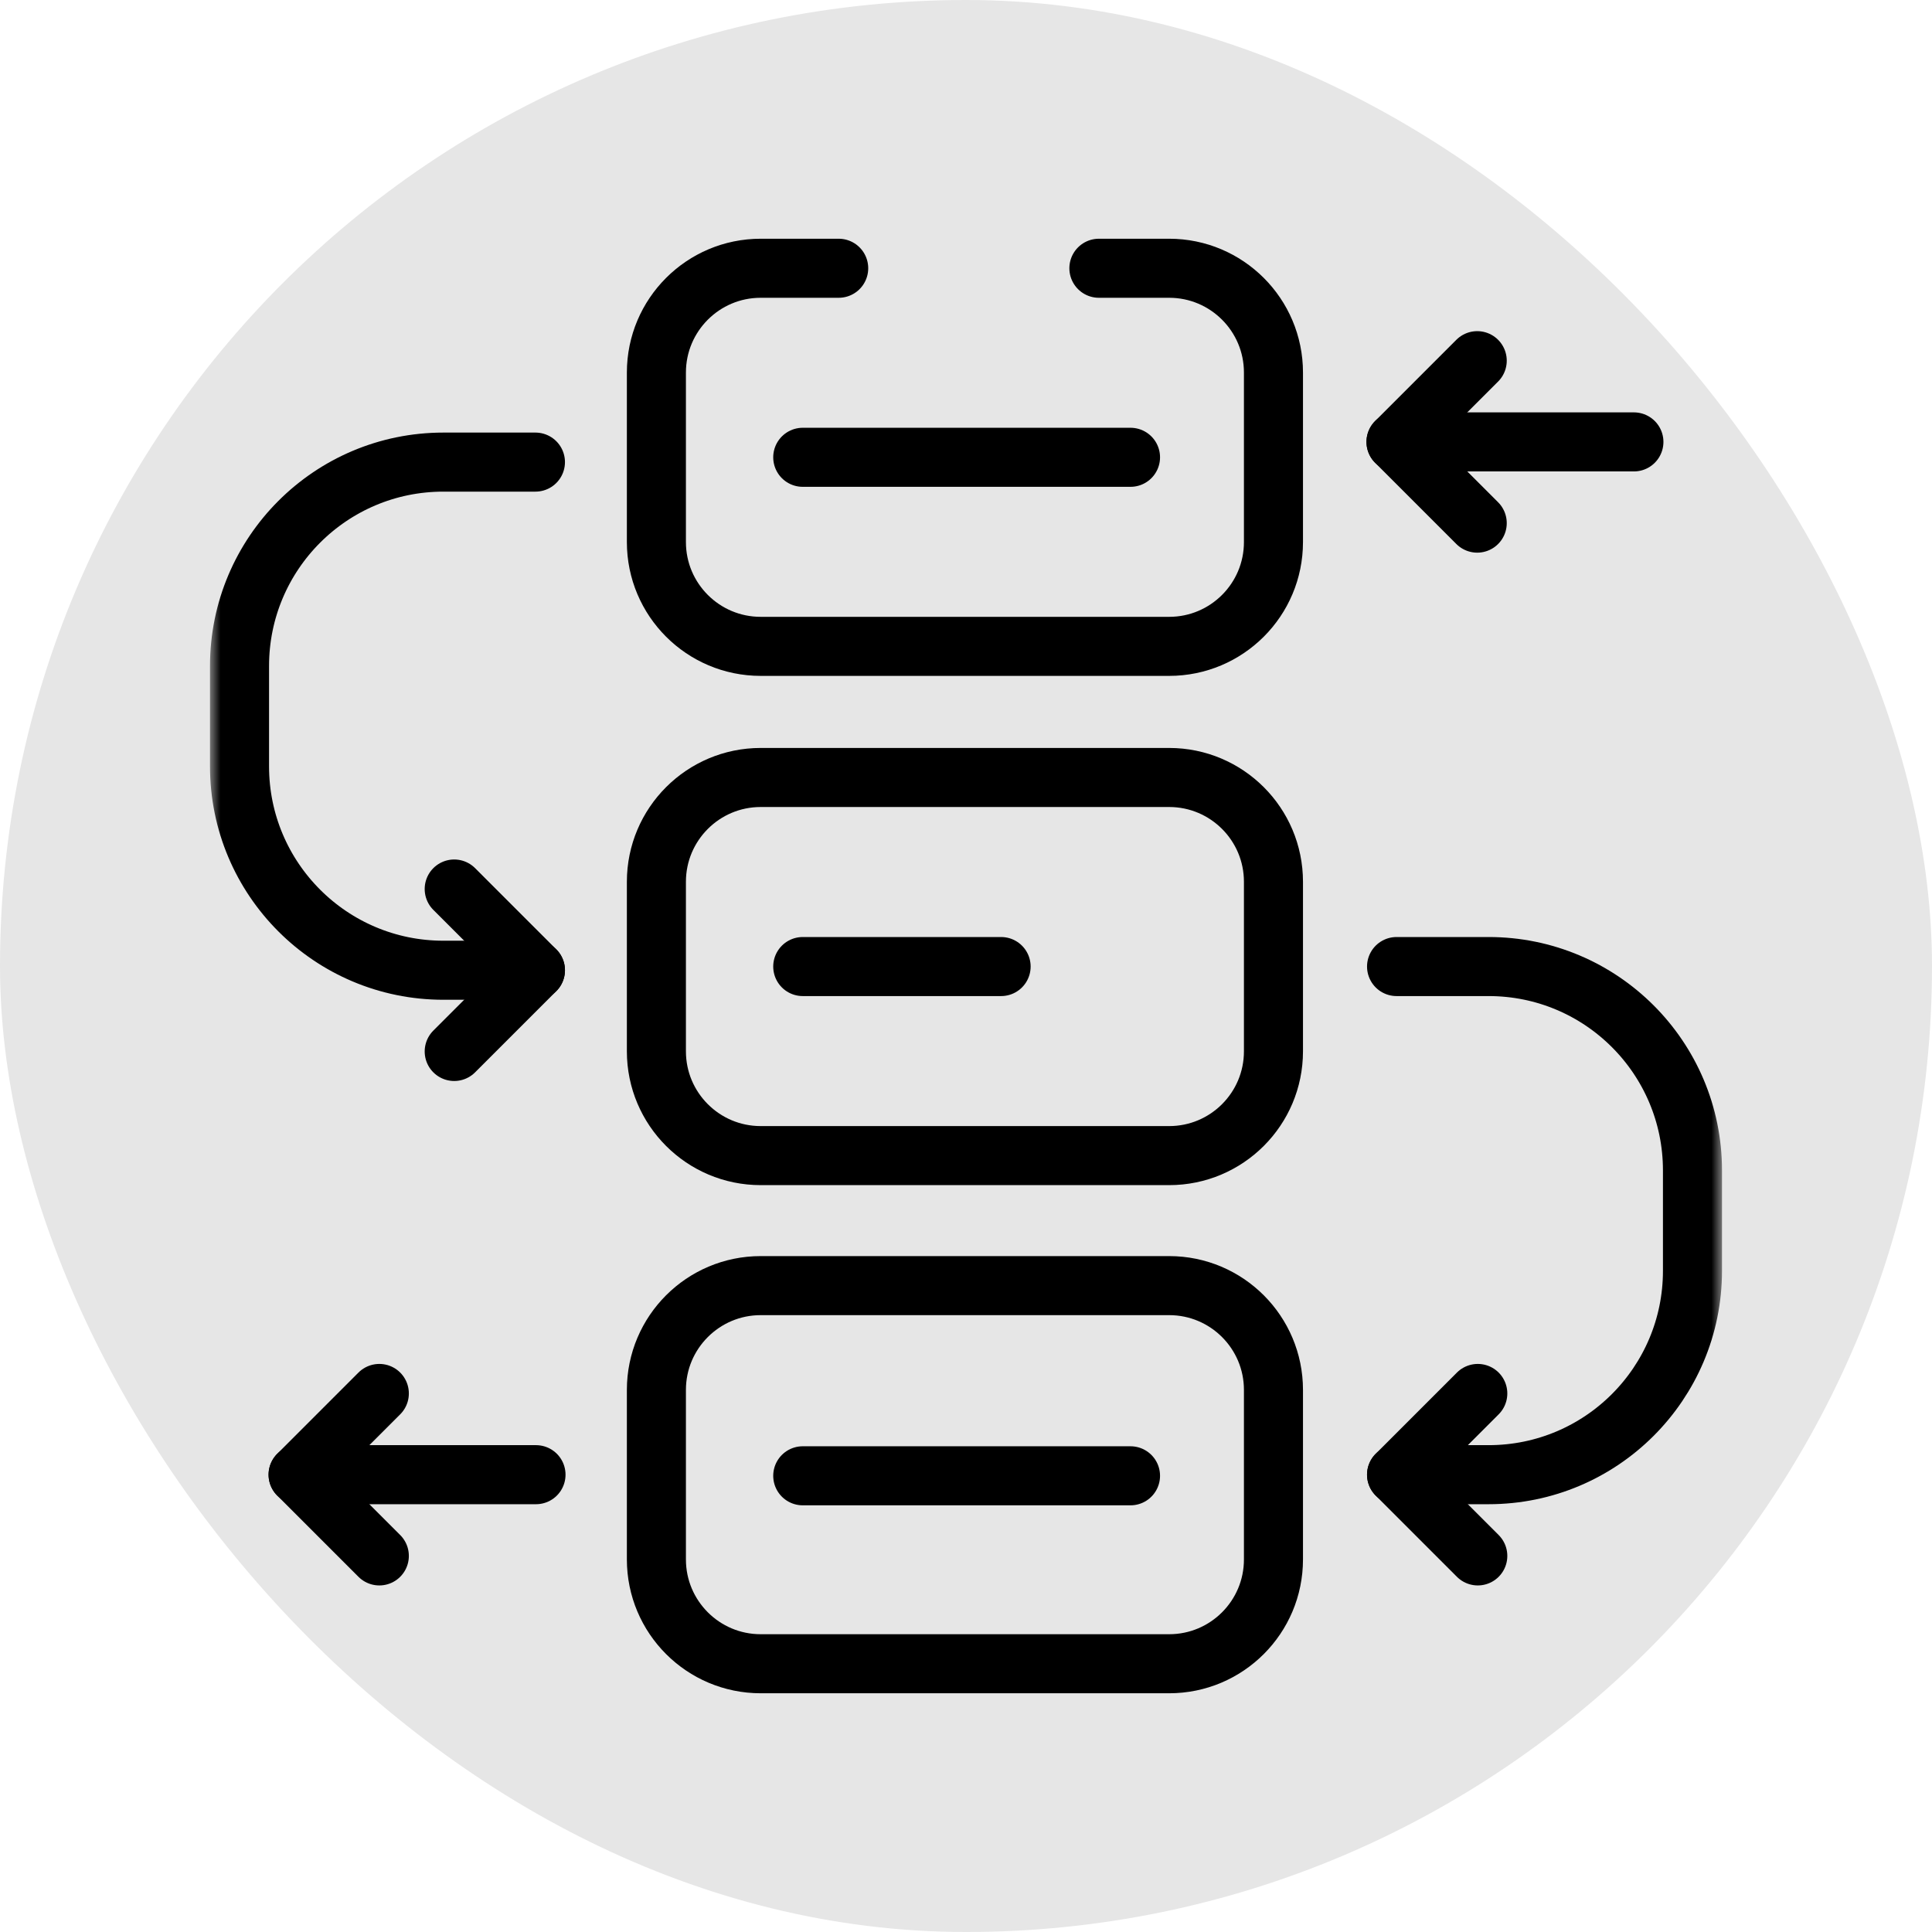 <svg width="92" height="92" viewBox="0 0 92 92" fill="none" xmlns="http://www.w3.org/2000/svg">
<rect width="92" height="92" rx="46" fill="#E6E6E6"/>
<path d="M70.371 66.355L66.503 70.223L70.371 74.091" stroke="black" stroke-width="2.812" stroke-miterlimit="10" stroke-linecap="round" stroke-linejoin="round"/>
<mask id="mask0_1348_3797" style="mask-type:luminance" maskUnits="userSpaceOnUse" x="10" y="10" width="72" height="72">
<path d="M10 10H82V82H10V10Z" fill="white"/>
</mask>
<g mask="url(#mask0_1348_3797)">
<path d="M18.063 66.355L14.195 70.223L18.063 74.091" stroke="black" stroke-width="2.812" stroke-miterlimit="10" stroke-linecap="round" stroke-linejoin="round"/>
<path d="M55.674 55.029H36.224C33.481 55.029 31.257 52.805 31.257 50.062V41.99C31.257 39.247 33.481 37.023 36.224 37.023H55.674C58.417 37.023 60.641 39.247 60.641 41.99V50.062C60.641 52.805 58.417 55.029 55.674 55.029Z" stroke="black" stroke-width="2.812" stroke-miterlimit="10" stroke-linecap="round" stroke-linejoin="round"/>
<path d="M55.674 79.226H36.224C33.481 79.226 31.257 77.002 31.257 74.259V66.187C31.257 63.444 33.481 61.22 36.224 61.22H55.674C58.417 61.22 60.641 63.444 60.641 66.187V74.259C60.641 77.002 58.417 79.226 55.674 79.226Z" stroke="black" stroke-width="2.812" stroke-miterlimit="10" stroke-linecap="round" stroke-linejoin="round"/>
<path d="M39.938 12.774H36.224C33.481 12.774 31.257 14.998 31.257 17.741V25.812C31.257 28.556 33.481 30.779 36.224 30.779H55.674C58.417 30.779 60.641 28.556 60.641 25.812V17.741C60.641 14.998 58.417 12.774 55.674 12.774H52.328" stroke="black" stroke-width="2.812" stroke-miterlimit="10" stroke-linecap="round" stroke-linejoin="round"/>
<path d="M66.503 46.026H70.886C76.248 46.026 80.594 50.372 80.594 55.734V60.515C80.594 65.876 76.248 70.223 70.886 70.223H66.503" stroke="black" stroke-width="2.812" stroke-miterlimit="10" stroke-linecap="round" stroke-linejoin="round"/>
<path d="M21.629 42.334L25.497 46.202L21.629 50.07" stroke="black" stroke-width="2.812" stroke-miterlimit="10" stroke-linecap="round" stroke-linejoin="round"/>
<path d="M25.497 22.005H21.114C15.752 22.005 11.406 26.351 11.406 31.713V36.494C11.406 41.855 15.752 46.202 21.114 46.202H25.497" stroke="black" stroke-width="2.812" stroke-miterlimit="10" stroke-linecap="round" stroke-linejoin="round"/>
<path d="M14.195 70.223H25.524" stroke="black" stroke-width="2.812" stroke-miterlimit="10" stroke-linecap="round" stroke-linejoin="round"/>
<path d="M70.344 17.175L66.476 21.043L70.344 24.911" stroke="black" stroke-width="2.812" stroke-miterlimit="10" stroke-linecap="round" stroke-linejoin="round"/>
<path d="M66.476 21.043H77.805" stroke="black" stroke-width="2.812" stroke-miterlimit="10" stroke-linecap="round" stroke-linejoin="round"/>
<path d="M38.226 21.776H53.834" stroke="black" stroke-width="2.812" stroke-miterlimit="10" stroke-linecap="round" stroke-linejoin="round"/>
<path d="M38.226 46.026H47.672" stroke="black" stroke-width="2.812" stroke-miterlimit="10" stroke-linecap="round" stroke-linejoin="round"/>
<path d="M38.226 70.276H53.834" stroke="black" stroke-width="2.812" stroke-miterlimit="10" stroke-linecap="round" stroke-linejoin="round"/>
</g>
</svg>
